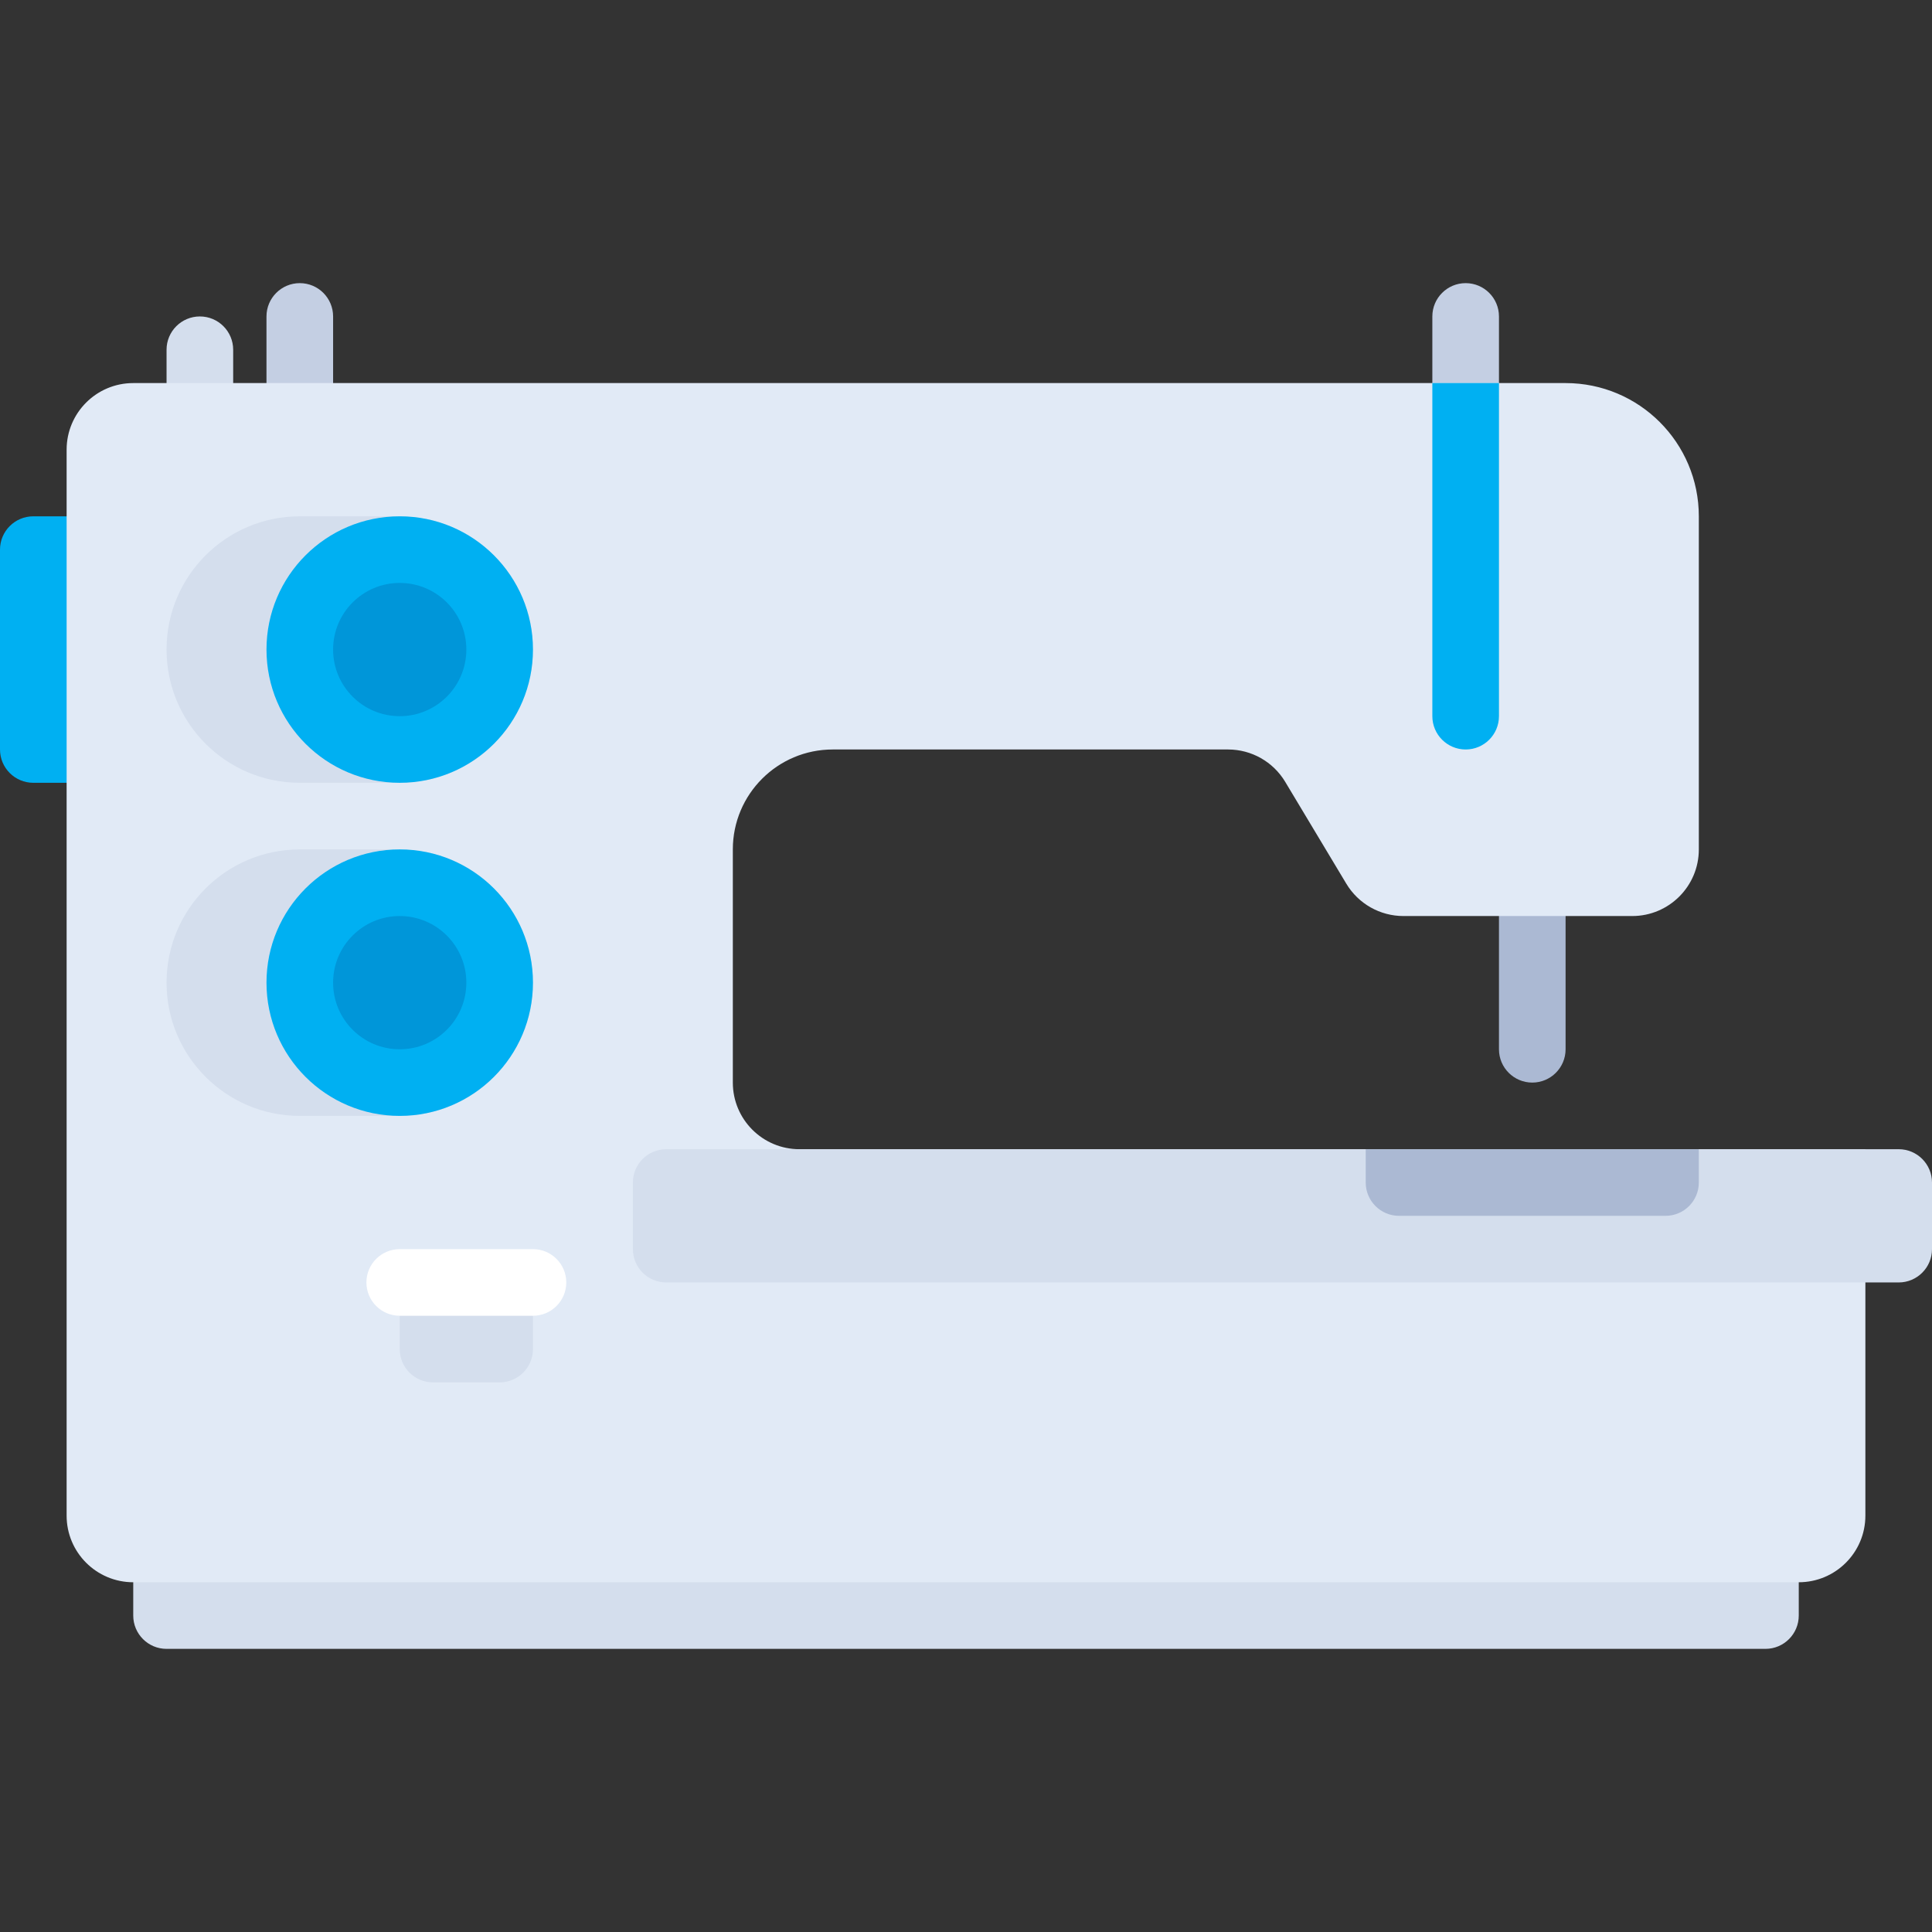 <?xml version="1.0" encoding="UTF-8" standalone="no"?><!-- icon666.com - MILLIONS OF FREE VECTOR ICONS --><svg width="1024" height="1024" version="1.1" id="Layer_1" xmlns="http://www.w3.org/2000/svg" xmlns:xlink="http://www.w3.org/1999/xlink" x="0px" y="0px" viewBox="0 0 512 512" style="enable-background:new 0 0 512 512;" xml:space="preserve"><rect x="0" y="0" width="512" height="512" fill="#333333" stroke="none"/><path style="fill:#C4CFE3;" d="M79.448,110.345c-4.875,0-8.828-3.953-8.828-8.828V83.862c0-4.875,3.953-8.828,8.828-8.828 c4.875,0,8.828,3.953,8.828,8.828v17.655C88.276,106.392,84.323,110.345,79.448,110.345z"/><path style="fill:#D4DEED;" d="M52.966,119.172c-4.875,0-8.828-3.953-8.828-8.828V92.69c0-4.875,3.953-8.828,8.828-8.828 s8.828,3.953,8.828,8.828v17.655C61.793,115.22,57.841,119.172,52.966,119.172z"/><path style="fill:#C4CFE3;" d="M388.414,110.345c-4.875,0-8.828-3.953-8.828-8.828V83.862c0-4.875,3.953-8.828,8.828-8.828 s8.828,3.953,8.828,8.828v17.655C397.241,106.392,393.289,110.345,388.414,110.345z"/><path style="fill:#ABB9D3;" d="M406.069,286.897c-4.875,0-8.828-3.953-8.828-8.828v-44.138c0-4.875,3.953-8.828,8.828-8.828 s8.828,3.953,8.828,8.828v44.138C414.897,282.944,410.944,286.897,406.069,286.897z"/><path style="fill:#D4DEED;" d="M44.138,436.966h423.724c4.875,0,8.828-3.953,8.828-8.828v-17.655H35.31v17.655 C35.31,433.013,39.263,436.966,44.138,436.966z"/><path style="fill:#00B0F2;" d="M8.828,136.828c-4.875,0-8.828,3.953-8.828,8.828v52.966c0,4.875,3.953,8.828,8.828,8.828h17.655 v-70.621H8.828z"/><path style="fill:#E1EAF6;" d="M494.345,304.552H211.862c-9.751,0-17.655-7.904-17.655-17.655v-61.793 c0-14.626,11.857-26.483,26.483-26.483h104.762c6.201,0,11.948,3.254,15.139,8.572l16.196,26.995 c3.191,5.318,8.938,8.572,15.139,8.572h60.625c9.751,0,17.655-7.904,17.655-17.655v-88.276c0-19.501-15.809-35.31-35.31-35.31H35.31 c-9.751,0-17.655,7.904-17.655,17.655v282.483c0,9.751,7.904,17.655,17.655,17.655H476.69c9.751,0,17.655-7.904,17.655-17.655 V304.552z"/><g><path style="fill:#D4DEED;" d="M79.448,295.724h26.483c19.501,0,35.31-15.809,35.31-35.31l0,0c0-19.501-15.809-35.31-35.31-35.31 H79.448c-19.501,0-35.31,15.809-35.31,35.31l0,0C44.138,279.915,59.947,295.724,79.448,295.724z"/><path style="fill:#D4DEED;" d="M79.448,207.448h26.483c19.501,0,35.31-15.809,35.31-35.31l0,0c0-19.501-15.809-35.31-35.31-35.31 H79.448c-19.501,0-35.31,15.809-35.31,35.31l0,0C44.138,191.639,59.947,207.448,79.448,207.448z"/><path style="fill:#D4DEED;" d="M176.552,339.862h326.621c4.875,0,8.828-3.953,8.828-8.828v-17.655c0-4.875-3.953-8.828-8.828-8.828 H176.552c-4.875,0-8.828,3.953-8.828,8.828v17.655C167.724,335.91,171.677,339.862,176.552,339.862z"/></g><path style="fill:#00B0F2;" d="M388.414,198.621L388.414,198.621c-4.875,0-8.828-3.953-8.828-8.828v-88.276h17.655v88.276 C397.241,194.668,393.289,198.621,388.414,198.621z"/><path style="fill:#ABB9D3;" d="M441.379,322.207h-70.621c-4.875,0-8.828-3.953-8.828-8.828v-8.828h88.276v8.828 C450.207,318.254,446.254,322.207,441.379,322.207z"/><path style="fill:#D4DEED;" d="M132.414,366.345h-17.655c-4.875,0-8.828-3.953-8.828-8.828v-17.655h35.31v17.655 C141.241,362.392,137.289,366.345,132.414,366.345z"/><path style="fill:#FFFFFF;" d="M105.931,348.69h35.31c4.875,0,8.828-3.953,8.828-8.828l0,0c0-4.875-3.953-8.828-8.828-8.828h-35.31 c-4.875,0-8.828,3.953-8.828,8.828l0,0C97.103,344.737,101.056,348.69,105.931,348.69z"/><circle style="fill:#00B0F2;" cx="105.931" cy="260.414" r="35.31"/><circle style="fill:#0096D9;" cx="105.931" cy="260.414" r="17.655"/><circle style="fill:#00B0F2;" cx="105.931" cy="172.138" r="35.31"/><circle style="fill:#0096D9;" cx="105.931" cy="172.138" r="17.655"/></svg>